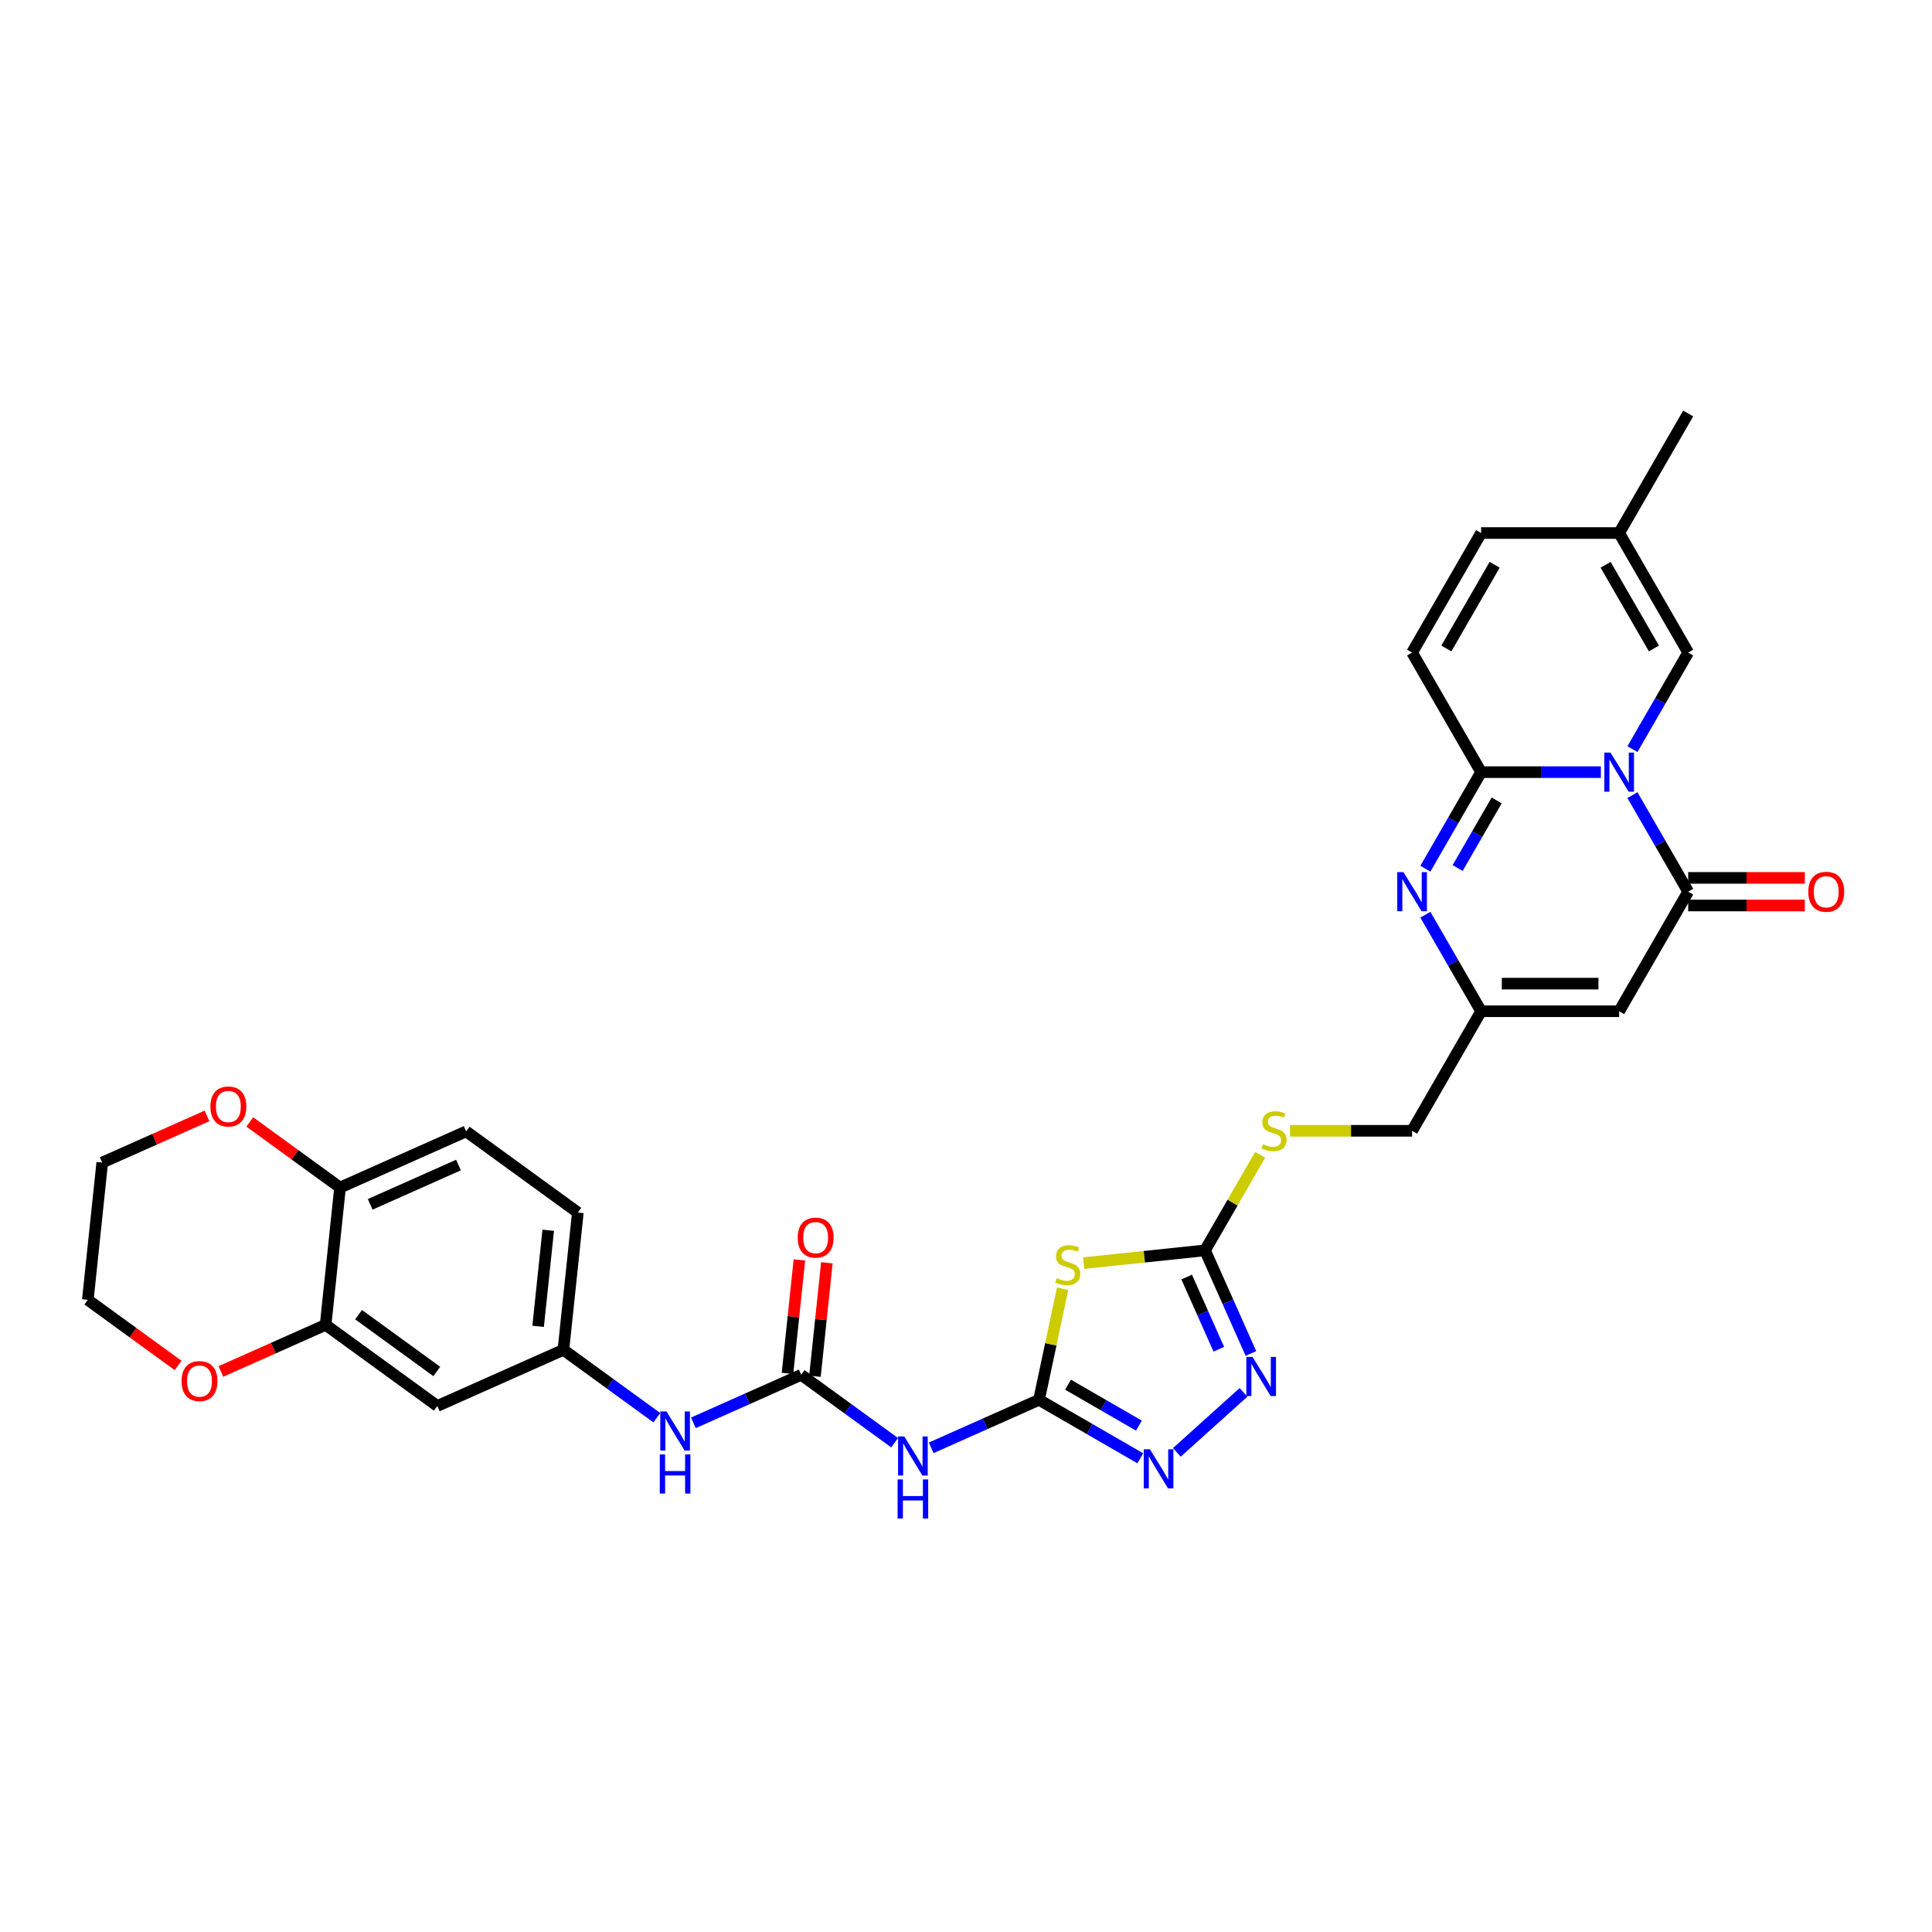 <?xml version='1.0' encoding='iso-8859-1'?>
<svg version='1.1' baseProfile='full'
              xmlns='http://www.w3.org/2000/svg'
                      xmlns:rdkit='http://www.rdkit.org/xml'
                      xmlns:xlink='http://www.w3.org/1999/xlink'
                  xml:space='preserve'
width='1000px' height='1000px' viewBox='0 0 1000 1000'>
<!-- END OF HEADER -->
<rect style='opacity:1.0;fill:#FFFFFF;stroke:none' width='1000' height='1000' x='0' y='0'> </rect>
<path class='bond-0' d='M 828.614,399.658 L 797.617,399.658' style='fill:none;fill-rule:evenodd;stroke:#0000FF;stroke-width:6px;stroke-linecap:butt;stroke-linejoin:miter;stroke-opacity:1' />
<path class='bond-0' d='M 797.617,399.658 L 766.621,399.658' style='fill:none;fill-rule:evenodd;stroke:#000000;stroke-width:6px;stroke-linecap:butt;stroke-linejoin:miter;stroke-opacity:1' />
<path class='bond-1' d='M 844.948,411.562 L 859.375,436.551' style='fill:none;fill-rule:evenodd;stroke:#0000FF;stroke-width:6px;stroke-linecap:butt;stroke-linejoin:miter;stroke-opacity:1' />
<path class='bond-1' d='M 859.375,436.551 L 873.802,461.539' style='fill:none;fill-rule:evenodd;stroke:#000000;stroke-width:6px;stroke-linecap:butt;stroke-linejoin:miter;stroke-opacity:1' />
<path class='bond-12' d='M 844.948,387.754 L 859.375,362.765' style='fill:none;fill-rule:evenodd;stroke:#0000FF;stroke-width:6px;stroke-linecap:butt;stroke-linejoin:miter;stroke-opacity:1' />
<path class='bond-12' d='M 859.375,362.765 L 873.802,337.777' style='fill:none;fill-rule:evenodd;stroke:#000000;stroke-width:6px;stroke-linecap:butt;stroke-linejoin:miter;stroke-opacity:1' />
<path class='bond-4' d='M 766.621,399.658 L 752.193,424.647' style='fill:none;fill-rule:evenodd;stroke:#000000;stroke-width:6px;stroke-linecap:butt;stroke-linejoin:miter;stroke-opacity:1' />
<path class='bond-4' d='M 752.193,424.647 L 737.766,449.635' style='fill:none;fill-rule:evenodd;stroke:#0000FF;stroke-width:6px;stroke-linecap:butt;stroke-linejoin:miter;stroke-opacity:1' />
<path class='bond-4' d='M 774.669,414.3 L 764.57,431.792' style='fill:none;fill-rule:evenodd;stroke:#000000;stroke-width:6px;stroke-linecap:butt;stroke-linejoin:miter;stroke-opacity:1' />
<path class='bond-4' d='M 764.57,431.792 L 754.471,449.284' style='fill:none;fill-rule:evenodd;stroke:#0000FF;stroke-width:6px;stroke-linecap:butt;stroke-linejoin:miter;stroke-opacity:1' />
<path class='bond-13' d='M 766.621,399.658 L 730.893,337.777' style='fill:none;fill-rule:evenodd;stroke:#000000;stroke-width:6px;stroke-linecap:butt;stroke-linejoin:miter;stroke-opacity:1' />
<path class='bond-5' d='M 873.802,461.539 L 838.075,523.421' style='fill:none;fill-rule:evenodd;stroke:#000000;stroke-width:6px;stroke-linecap:butt;stroke-linejoin:miter;stroke-opacity:1' />
<path class='bond-21' d='M 873.802,468.685 L 903.992,468.685' style='fill:none;fill-rule:evenodd;stroke:#000000;stroke-width:6px;stroke-linecap:butt;stroke-linejoin:miter;stroke-opacity:1' />
<path class='bond-21' d='M 903.992,468.685 L 934.181,468.685' style='fill:none;fill-rule:evenodd;stroke:#FF0000;stroke-width:6px;stroke-linecap:butt;stroke-linejoin:miter;stroke-opacity:1' />
<path class='bond-21' d='M 873.802,454.394 L 903.992,454.394' style='fill:none;fill-rule:evenodd;stroke:#000000;stroke-width:6px;stroke-linecap:butt;stroke-linejoin:miter;stroke-opacity:1' />
<path class='bond-21' d='M 903.992,454.394 L 934.181,454.394' style='fill:none;fill-rule:evenodd;stroke:#FF0000;stroke-width:6px;stroke-linecap:butt;stroke-linejoin:miter;stroke-opacity:1' />
<path class='bond-2' d='M 537.793,724.545 L 543.901,695.808' style='fill:none;fill-rule:evenodd;stroke:#000000;stroke-width:6px;stroke-linecap:butt;stroke-linejoin:miter;stroke-opacity:1' />
<path class='bond-2' d='M 543.901,695.808 L 550.009,667.071' style='fill:none;fill-rule:evenodd;stroke:#CCCC00;stroke-width:6px;stroke-linecap:butt;stroke-linejoin:miter;stroke-opacity:1' />
<path class='bond-9' d='M 537.793,724.545 L 509.885,736.971' style='fill:none;fill-rule:evenodd;stroke:#000000;stroke-width:6px;stroke-linecap:butt;stroke-linejoin:miter;stroke-opacity:1' />
<path class='bond-9' d='M 509.885,736.971 L 481.977,749.396' style='fill:none;fill-rule:evenodd;stroke:#0000FF;stroke-width:6px;stroke-linecap:butt;stroke-linejoin:miter;stroke-opacity:1' />
<path class='bond-34' d='M 537.793,724.545 L 564.003,739.678' style='fill:none;fill-rule:evenodd;stroke:#000000;stroke-width:6px;stroke-linecap:butt;stroke-linejoin:miter;stroke-opacity:1' />
<path class='bond-34' d='M 564.003,739.678 L 590.213,754.81' style='fill:none;fill-rule:evenodd;stroke:#0000FF;stroke-width:6px;stroke-linecap:butt;stroke-linejoin:miter;stroke-opacity:1' />
<path class='bond-34' d='M 552.801,716.709 L 571.149,727.301' style='fill:none;fill-rule:evenodd;stroke:#000000;stroke-width:6px;stroke-linecap:butt;stroke-linejoin:miter;stroke-opacity:1' />
<path class='bond-34' d='M 571.149,727.301 L 589.496,737.894' style='fill:none;fill-rule:evenodd;stroke:#0000FF;stroke-width:6px;stroke-linecap:butt;stroke-linejoin:miter;stroke-opacity:1' />
<path class='bond-3' d='M 560.923,653.783 L 592.318,650.483' style='fill:none;fill-rule:evenodd;stroke:#CCCC00;stroke-width:6px;stroke-linecap:butt;stroke-linejoin:miter;stroke-opacity:1' />
<path class='bond-3' d='M 592.318,650.483 L 623.712,647.183' style='fill:none;fill-rule:evenodd;stroke:#000000;stroke-width:6px;stroke-linecap:butt;stroke-linejoin:miter;stroke-opacity:1' />
<path class='bond-33' d='M 737.766,473.444 L 752.193,498.432' style='fill:none;fill-rule:evenodd;stroke:#0000FF;stroke-width:6px;stroke-linecap:butt;stroke-linejoin:miter;stroke-opacity:1' />
<path class='bond-33' d='M 752.193,498.432 L 766.621,523.421' style='fill:none;fill-rule:evenodd;stroke:#000000;stroke-width:6px;stroke-linecap:butt;stroke-linejoin:miter;stroke-opacity:1' />
<path class='bond-11' d='M 838.075,523.421 L 766.621,523.421' style='fill:none;fill-rule:evenodd;stroke:#000000;stroke-width:6px;stroke-linecap:butt;stroke-linejoin:miter;stroke-opacity:1' />
<path class='bond-11' d='M 827.357,509.13 L 777.339,509.13' style='fill:none;fill-rule:evenodd;stroke:#000000;stroke-width:6px;stroke-linecap:butt;stroke-linejoin:miter;stroke-opacity:1' />
<path class='bond-6' d='M 623.712,647.183 L 637.99,622.452' style='fill:none;fill-rule:evenodd;stroke:#000000;stroke-width:6px;stroke-linecap:butt;stroke-linejoin:miter;stroke-opacity:1' />
<path class='bond-6' d='M 637.99,622.452 L 652.269,597.721' style='fill:none;fill-rule:evenodd;stroke:#CCCC00;stroke-width:6px;stroke-linecap:butt;stroke-linejoin:miter;stroke-opacity:1' />
<path class='bond-8' d='M 623.712,647.183 L 635.593,673.87' style='fill:none;fill-rule:evenodd;stroke:#000000;stroke-width:6px;stroke-linecap:butt;stroke-linejoin:miter;stroke-opacity:1' />
<path class='bond-8' d='M 635.593,673.87 L 647.475,700.556' style='fill:none;fill-rule:evenodd;stroke:#0000FF;stroke-width:6px;stroke-linecap:butt;stroke-linejoin:miter;stroke-opacity:1' />
<path class='bond-8' d='M 614.221,661.002 L 622.538,679.682' style='fill:none;fill-rule:evenodd;stroke:#000000;stroke-width:6px;stroke-linecap:butt;stroke-linejoin:miter;stroke-opacity:1' />
<path class='bond-8' d='M 622.538,679.682 L 630.855,698.362' style='fill:none;fill-rule:evenodd;stroke:#0000FF;stroke-width:6px;stroke-linecap:butt;stroke-linejoin:miter;stroke-opacity:1' />
<path class='bond-7' d='M 609.135,751.754 L 643.633,720.692' style='fill:none;fill-rule:evenodd;stroke:#0000FF;stroke-width:6px;stroke-linecap:butt;stroke-linejoin:miter;stroke-opacity:1' />
<path class='bond-10' d='M 463.055,746.735 L 438.882,729.172' style='fill:none;fill-rule:evenodd;stroke:#0000FF;stroke-width:6px;stroke-linecap:butt;stroke-linejoin:miter;stroke-opacity:1' />
<path class='bond-10' d='M 438.882,729.172 L 414.708,711.608' style='fill:none;fill-rule:evenodd;stroke:#000000;stroke-width:6px;stroke-linecap:butt;stroke-linejoin:miter;stroke-opacity:1' />
<path class='bond-15' d='M 414.708,711.608 L 386.8,724.034' style='fill:none;fill-rule:evenodd;stroke:#000000;stroke-width:6px;stroke-linecap:butt;stroke-linejoin:miter;stroke-opacity:1' />
<path class='bond-15' d='M 386.8,724.034 L 358.892,736.459' style='fill:none;fill-rule:evenodd;stroke:#0000FF;stroke-width:6px;stroke-linecap:butt;stroke-linejoin:miter;stroke-opacity:1' />
<path class='bond-23' d='M 421.815,712.355 L 424.901,682.99' style='fill:none;fill-rule:evenodd;stroke:#000000;stroke-width:6px;stroke-linecap:butt;stroke-linejoin:miter;stroke-opacity:1' />
<path class='bond-23' d='M 424.901,682.99 L 427.987,653.625' style='fill:none;fill-rule:evenodd;stroke:#FF0000;stroke-width:6px;stroke-linecap:butt;stroke-linejoin:miter;stroke-opacity:1' />
<path class='bond-23' d='M 407.602,710.862 L 410.688,681.497' style='fill:none;fill-rule:evenodd;stroke:#000000;stroke-width:6px;stroke-linecap:butt;stroke-linejoin:miter;stroke-opacity:1' />
<path class='bond-23' d='M 410.688,681.497 L 413.775,652.132' style='fill:none;fill-rule:evenodd;stroke:#FF0000;stroke-width:6px;stroke-linecap:butt;stroke-linejoin:miter;stroke-opacity:1' />
<path class='bond-26' d='M 766.621,523.421 L 730.893,585.302' style='fill:none;fill-rule:evenodd;stroke:#000000;stroke-width:6px;stroke-linecap:butt;stroke-linejoin:miter;stroke-opacity:1' />
<path class='bond-16' d='M 873.802,337.777 L 838.075,275.896' style='fill:none;fill-rule:evenodd;stroke:#000000;stroke-width:6px;stroke-linecap:butt;stroke-linejoin:miter;stroke-opacity:1' />
<path class='bond-16' d='M 856.067,335.64 L 831.058,292.323' style='fill:none;fill-rule:evenodd;stroke:#000000;stroke-width:6px;stroke-linecap:butt;stroke-linejoin:miter;stroke-opacity:1' />
<path class='bond-32' d='M 730.893,337.777 L 766.621,275.896' style='fill:none;fill-rule:evenodd;stroke:#000000;stroke-width:6px;stroke-linecap:butt;stroke-linejoin:miter;stroke-opacity:1' />
<path class='bond-32' d='M 748.629,335.64 L 773.638,292.323' style='fill:none;fill-rule:evenodd;stroke:#000000;stroke-width:6px;stroke-linecap:butt;stroke-linejoin:miter;stroke-opacity:1' />
<path class='bond-14' d='M 168.539,685.735 L 226.347,727.735' style='fill:none;fill-rule:evenodd;stroke:#000000;stroke-width:6px;stroke-linecap:butt;stroke-linejoin:miter;stroke-opacity:1' />
<path class='bond-14' d='M 185.61,680.473 L 226.076,709.873' style='fill:none;fill-rule:evenodd;stroke:#000000;stroke-width:6px;stroke-linecap:butt;stroke-linejoin:miter;stroke-opacity:1' />
<path class='bond-24' d='M 168.539,685.735 L 141.438,697.801' style='fill:none;fill-rule:evenodd;stroke:#000000;stroke-width:6px;stroke-linecap:butt;stroke-linejoin:miter;stroke-opacity:1' />
<path class='bond-24' d='M 141.438,697.801 L 114.338,709.867' style='fill:none;fill-rule:evenodd;stroke:#FF0000;stroke-width:6px;stroke-linecap:butt;stroke-linejoin:miter;stroke-opacity:1' />
<path class='bond-35' d='M 168.539,685.735 L 176.008,614.672' style='fill:none;fill-rule:evenodd;stroke:#000000;stroke-width:6px;stroke-linecap:butt;stroke-linejoin:miter;stroke-opacity:1' />
<path class='bond-22' d='M 339.971,733.798 L 315.797,716.235' style='fill:none;fill-rule:evenodd;stroke:#0000FF;stroke-width:6px;stroke-linecap:butt;stroke-linejoin:miter;stroke-opacity:1' />
<path class='bond-22' d='M 315.797,716.235 L 291.624,698.672' style='fill:none;fill-rule:evenodd;stroke:#000000;stroke-width:6px;stroke-linecap:butt;stroke-linejoin:miter;stroke-opacity:1' />
<path class='bond-18' d='M 838.075,275.896 L 766.621,275.896' style='fill:none;fill-rule:evenodd;stroke:#000000;stroke-width:6px;stroke-linecap:butt;stroke-linejoin:miter;stroke-opacity:1' />
<path class='bond-29' d='M 838.075,275.896 L 873.802,214.014' style='fill:none;fill-rule:evenodd;stroke:#000000;stroke-width:6px;stroke-linecap:butt;stroke-linejoin:miter;stroke-opacity:1' />
<path class='bond-17' d='M 226.347,727.735 L 291.624,698.672' style='fill:none;fill-rule:evenodd;stroke:#000000;stroke-width:6px;stroke-linecap:butt;stroke-linejoin:miter;stroke-opacity:1' />
<path class='bond-19' d='M 176.008,614.672 L 241.285,585.609' style='fill:none;fill-rule:evenodd;stroke:#000000;stroke-width:6px;stroke-linecap:butt;stroke-linejoin:miter;stroke-opacity:1' />
<path class='bond-19' d='M 191.612,623.368 L 237.306,603.024' style='fill:none;fill-rule:evenodd;stroke:#000000;stroke-width:6px;stroke-linecap:butt;stroke-linejoin:miter;stroke-opacity:1' />
<path class='bond-25' d='M 176.008,614.672 L 152.642,597.696' style='fill:none;fill-rule:evenodd;stroke:#000000;stroke-width:6px;stroke-linecap:butt;stroke-linejoin:miter;stroke-opacity:1' />
<path class='bond-25' d='M 152.642,597.696 L 129.276,580.719' style='fill:none;fill-rule:evenodd;stroke:#FF0000;stroke-width:6px;stroke-linecap:butt;stroke-linejoin:miter;stroke-opacity:1' />
<path class='bond-20' d='M 667.713,585.302 L 699.303,585.302' style='fill:none;fill-rule:evenodd;stroke:#CCCC00;stroke-width:6px;stroke-linecap:butt;stroke-linejoin:miter;stroke-opacity:1' />
<path class='bond-20' d='M 699.303,585.302 L 730.893,585.302' style='fill:none;fill-rule:evenodd;stroke:#000000;stroke-width:6px;stroke-linecap:butt;stroke-linejoin:miter;stroke-opacity:1' />
<path class='bond-28' d='M 291.624,698.672 L 299.093,627.609' style='fill:none;fill-rule:evenodd;stroke:#000000;stroke-width:6px;stroke-linecap:butt;stroke-linejoin:miter;stroke-opacity:1' />
<path class='bond-28' d='M 278.531,686.519 L 283.76,636.774' style='fill:none;fill-rule:evenodd;stroke:#000000;stroke-width:6px;stroke-linecap:butt;stroke-linejoin:miter;stroke-opacity:1' />
<path class='bond-30' d='M 92.187,706.751 L 68.821,689.775' style='fill:none;fill-rule:evenodd;stroke:#FF0000;stroke-width:6px;stroke-linecap:butt;stroke-linejoin:miter;stroke-opacity:1' />
<path class='bond-30' d='M 68.821,689.775 L 45.455,672.798' style='fill:none;fill-rule:evenodd;stroke:#000000;stroke-width:6px;stroke-linecap:butt;stroke-linejoin:miter;stroke-opacity:1' />
<path class='bond-31' d='M 107.125,577.603 L 80.024,589.669' style='fill:none;fill-rule:evenodd;stroke:#FF0000;stroke-width:6px;stroke-linecap:butt;stroke-linejoin:miter;stroke-opacity:1' />
<path class='bond-31' d='M 80.024,589.669 L 52.924,601.735' style='fill:none;fill-rule:evenodd;stroke:#000000;stroke-width:6px;stroke-linecap:butt;stroke-linejoin:miter;stroke-opacity:1' />
<path class='bond-27' d='M 241.285,585.609 L 299.093,627.609' style='fill:none;fill-rule:evenodd;stroke:#000000;stroke-width:6px;stroke-linecap:butt;stroke-linejoin:miter;stroke-opacity:1' />
<path class='bond-36' d='M 45.455,672.798 L 52.924,601.735' style='fill:none;fill-rule:evenodd;stroke:#000000;stroke-width:6px;stroke-linecap:butt;stroke-linejoin:miter;stroke-opacity:1' />
<path  class='atom-0' d='M 833.602 389.54
L 840.233 400.258
Q 840.89 401.316, 841.948 403.231
Q 843.005 405.146, 843.062 405.26
L 843.062 389.54
L 845.749 389.54
L 845.749 409.776
L 842.977 409.776
L 835.86 398.058
Q 835.031 396.686, 834.145 395.114
Q 833.287 393.542, 833.03 393.056
L 833.03 409.776
L 830.401 409.776
L 830.401 389.54
L 833.602 389.54
' fill='#0000FF'/>
<path  class='atom-4' d='M 546.933 661.598
Q 547.161 661.683, 548.104 662.084
Q 549.048 662.484, 550.077 662.741
Q 551.134 662.97, 552.163 662.97
Q 554.078 662.97, 555.193 662.055
Q 556.307 661.112, 556.307 659.483
Q 556.307 658.368, 555.736 657.682
Q 555.193 656.996, 554.335 656.624
Q 553.478 656.253, 552.049 655.824
Q 550.248 655.281, 549.162 654.767
Q 548.104 654.252, 547.333 653.166
Q 546.59 652.08, 546.59 650.251
Q 546.59 647.707, 548.305 646.135
Q 550.048 644.563, 553.478 644.563
Q 555.822 644.563, 558.48 645.678
L 557.822 647.878
Q 555.393 646.878, 553.564 646.878
Q 551.591 646.878, 550.505 647.707
Q 549.419 648.507, 549.448 649.908
Q 549.448 650.994, 549.991 651.651
Q 550.563 652.309, 551.363 652.68
Q 552.192 653.052, 553.564 653.48
Q 555.393 654.052, 556.479 654.624
Q 557.565 655.195, 558.337 656.367
Q 559.137 657.51, 559.137 659.483
Q 559.137 662.284, 557.251 663.798
Q 555.393 665.285, 552.277 665.285
Q 550.477 665.285, 549.105 664.885
Q 547.761 664.513, 546.161 663.856
L 546.933 661.598
' fill='#CCCC00'/>
<path  class='atom-5' d='M 726.42 451.422
L 733.051 462.14
Q 733.709 463.197, 734.766 465.112
Q 735.824 467.027, 735.881 467.141
L 735.881 451.422
L 738.568 451.422
L 738.568 471.657
L 735.795 471.657
L 728.678 459.939
Q 727.849 458.567, 726.963 456.995
Q 726.106 455.423, 725.849 454.937
L 725.849 471.657
L 723.219 471.657
L 723.219 451.422
L 726.42 451.422
' fill='#0000FF'/>
<path  class='atom-8' d='M 595.201 750.154
L 601.832 760.873
Q 602.489 761.93, 603.547 763.845
Q 604.604 765.76, 604.662 765.874
L 604.662 750.154
L 607.348 750.154
L 607.348 770.39
L 604.576 770.39
L 597.459 758.672
Q 596.63 757.3, 595.744 755.728
Q 594.887 754.156, 594.629 753.67
L 594.629 770.39
L 592 770.39
L 592 750.154
L 595.201 750.154
' fill='#0000FF'/>
<path  class='atom-9' d='M 648.302 702.342
L 654.933 713.06
Q 655.59 714.118, 656.648 716.033
Q 657.705 717.948, 657.762 718.062
L 657.762 702.342
L 660.449 702.342
L 660.449 722.578
L 657.677 722.578
L 650.56 710.859
Q 649.731 709.488, 648.845 707.916
Q 647.988 706.344, 647.73 705.858
L 647.73 722.578
L 645.101 722.578
L 645.101 702.342
L 648.302 702.342
' fill='#0000FF'/>
<path  class='atom-10' d='M 468.043 743.49
L 474.674 754.208
Q 475.331 755.266, 476.389 757.181
Q 477.446 759.096, 477.504 759.21
L 477.504 743.49
L 480.19 743.49
L 480.19 763.726
L 477.418 763.726
L 470.301 752.008
Q 469.472 750.636, 468.586 749.064
Q 467.729 747.492, 467.471 747.006
L 467.471 763.726
L 464.842 763.726
L 464.842 743.49
L 468.043 743.49
' fill='#0000FF'/>
<path  class='atom-10' d='M 464.599 765.75
L 467.343 765.75
L 467.343 774.353
L 477.689 774.353
L 477.689 765.75
L 480.433 765.75
L 480.433 785.986
L 477.689 785.986
L 477.689 776.639
L 467.343 776.639
L 467.343 785.986
L 464.599 785.986
L 464.599 765.75
' fill='#0000FF'/>
<path  class='atom-16' d='M 344.958 730.554
L 351.589 741.272
Q 352.247 742.329, 353.304 744.244
Q 354.362 746.159, 354.419 746.274
L 354.419 730.554
L 357.106 730.554
L 357.106 750.789
L 354.333 750.789
L 347.216 739.071
Q 346.387 737.699, 345.501 736.127
Q 344.644 734.555, 344.387 734.069
L 344.387 750.789
L 341.757 750.789
L 341.757 730.554
L 344.958 730.554
' fill='#0000FF'/>
<path  class='atom-16' d='M 341.514 752.813
L 344.258 752.813
L 344.258 761.416
L 354.605 761.416
L 354.605 752.813
L 357.349 752.813
L 357.349 773.049
L 354.605 773.049
L 354.605 763.703
L 344.258 763.703
L 344.258 773.049
L 341.514 773.049
L 341.514 752.813
' fill='#0000FF'/>
<path  class='atom-21' d='M 653.723 592.247
Q 653.951 592.333, 654.895 592.733
Q 655.838 593.133, 656.867 593.391
Q 657.924 593.619, 658.953 593.619
Q 660.868 593.619, 661.983 592.705
Q 663.098 591.761, 663.098 590.132
Q 663.098 589.018, 662.526 588.332
Q 661.983 587.646, 661.125 587.274
Q 660.268 586.903, 658.839 586.474
Q 657.038 585.931, 655.952 585.416
Q 654.895 584.902, 654.123 583.816
Q 653.38 582.73, 653.38 580.9
Q 653.38 578.357, 655.095 576.785
Q 656.838 575.213, 660.268 575.213
Q 662.612 575.213, 665.27 576.327
L 664.612 578.528
Q 662.183 577.528, 660.354 577.528
Q 658.382 577.528, 657.295 578.357
Q 656.209 579.157, 656.238 580.557
Q 656.238 581.644, 656.781 582.301
Q 657.353 582.958, 658.153 583.33
Q 658.982 583.701, 660.354 584.13
Q 662.183 584.702, 663.269 585.273
Q 664.355 585.845, 665.127 587.017
Q 665.927 588.16, 665.927 590.132
Q 665.927 592.933, 664.041 594.448
Q 662.183 595.934, 659.067 595.934
Q 657.267 595.934, 655.895 595.534
Q 654.552 595.163, 652.951 594.505
L 653.723 592.247
' fill='#CCCC00'/>
<path  class='atom-22' d='M 935.967 461.597
Q 935.967 456.738, 938.368 454.022
Q 940.769 451.307, 945.256 451.307
Q 949.744 451.307, 952.145 454.022
Q 954.545 456.738, 954.545 461.597
Q 954.545 466.513, 952.116 469.314
Q 949.687 472.086, 945.256 472.086
Q 940.798 472.086, 938.368 469.314
Q 935.967 466.541, 935.967 461.597
M 945.256 469.8
Q 948.343 469.8, 950.001 467.742
Q 951.687 465.655, 951.687 461.597
Q 951.687 457.624, 950.001 455.623
Q 948.343 453.594, 945.256 453.594
Q 942.17 453.594, 940.483 455.594
Q 938.826 457.595, 938.826 461.597
Q 938.826 465.684, 940.483 467.742
Q 942.17 469.8, 945.256 469.8
' fill='#FF0000'/>
<path  class='atom-24' d='M 412.888 640.603
Q 412.888 635.744, 415.289 633.029
Q 417.69 630.313, 422.177 630.313
Q 426.665 630.313, 429.065 633.029
Q 431.466 635.744, 431.466 640.603
Q 431.466 645.519, 429.037 648.32
Q 426.607 651.092, 422.177 651.092
Q 417.718 651.092, 415.289 648.32
Q 412.888 645.547, 412.888 640.603
M 422.177 648.806
Q 425.264 648.806, 426.922 646.748
Q 428.608 644.661, 428.608 640.603
Q 428.608 636.63, 426.922 634.629
Q 425.264 632.6, 422.177 632.6
Q 419.09 632.6, 417.404 634.601
Q 415.746 636.601, 415.746 640.603
Q 415.746 644.69, 417.404 646.748
Q 419.09 648.806, 422.177 648.806
' fill='#FF0000'/>
<path  class='atom-25' d='M 93.973 714.855
Q 93.973 709.996, 96.374 707.281
Q 98.775 704.566, 103.262 704.566
Q 107.75 704.566, 110.151 707.281
Q 112.551 709.996, 112.551 714.855
Q 112.551 719.771, 110.122 722.572
Q 107.692 725.345, 103.262 725.345
Q 98.804 725.345, 96.374 722.572
Q 93.973 719.8, 93.973 714.855
M 103.262 723.058
Q 106.349 723.058, 108.007 721
Q 109.693 718.914, 109.693 714.855
Q 109.693 710.882, 108.007 708.882
Q 106.349 706.852, 103.262 706.852
Q 100.175 706.852, 98.489 708.853
Q 96.831 710.854, 96.831 714.855
Q 96.831 718.942, 98.489 721
Q 100.175 723.058, 103.262 723.058
' fill='#FF0000'/>
<path  class='atom-26' d='M 108.911 572.729
Q 108.911 567.871, 111.312 565.155
Q 113.713 562.44, 118.2 562.44
Q 122.688 562.44, 125.089 565.155
Q 127.489 567.871, 127.489 572.729
Q 127.489 577.646, 125.06 580.447
Q 122.631 583.219, 118.2 583.219
Q 113.742 583.219, 111.312 580.447
Q 108.911 577.674, 108.911 572.729
M 118.2 580.932
Q 121.287 580.932, 122.945 578.875
Q 124.631 576.788, 124.631 572.729
Q 124.631 568.757, 122.945 566.756
Q 121.287 564.727, 118.2 564.727
Q 115.114 564.727, 113.427 566.727
Q 111.769 568.728, 111.769 572.729
Q 111.769 576.817, 113.427 578.875
Q 115.114 580.932, 118.2 580.932
' fill='#FF0000'/>
</svg>
